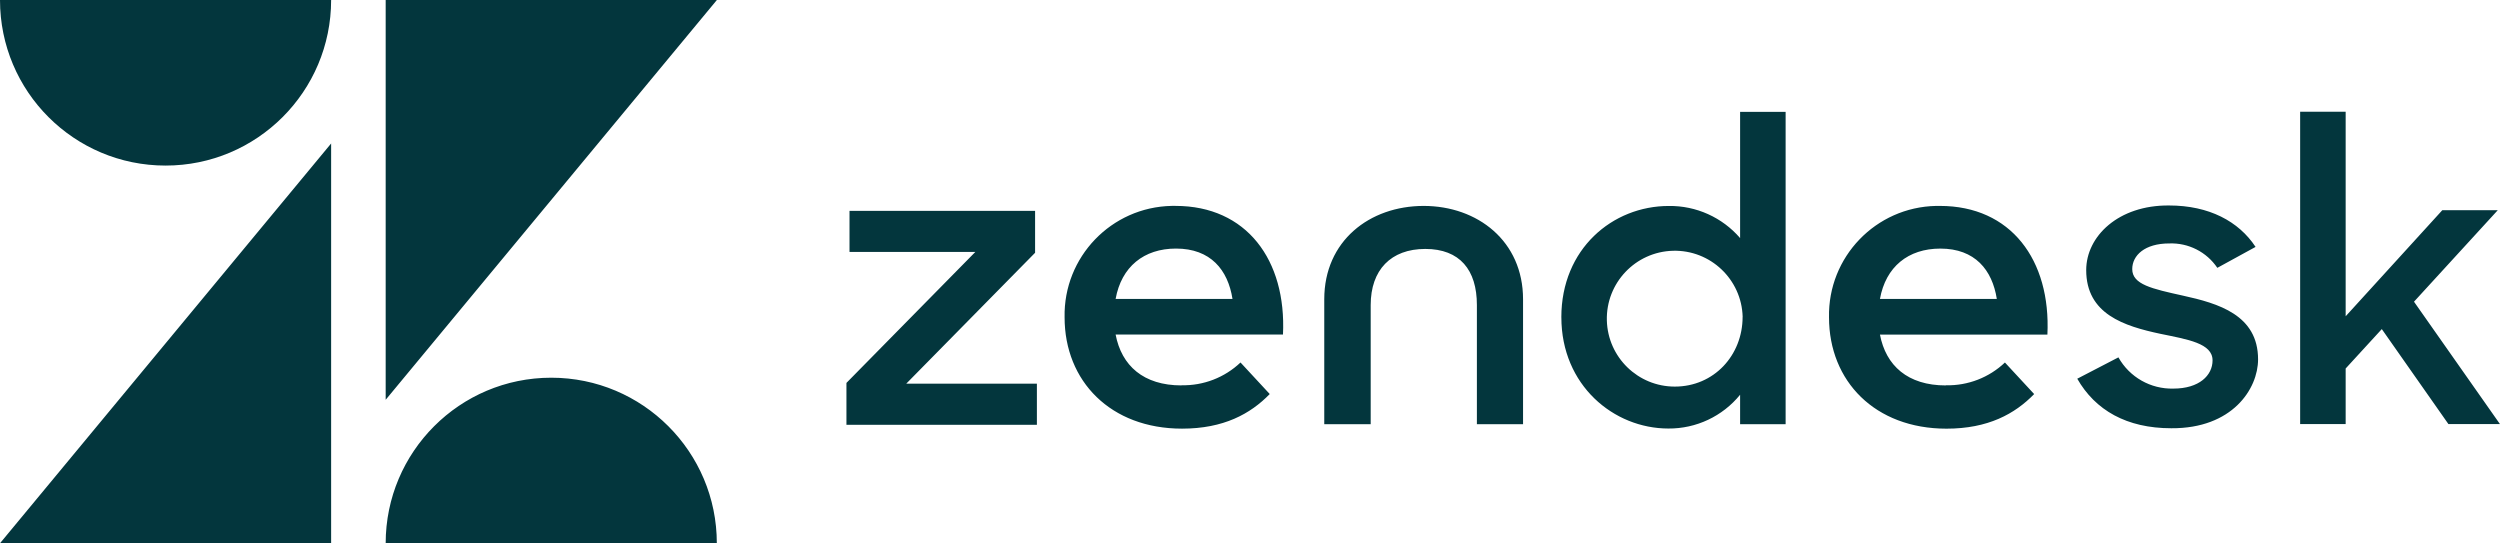 <?xml version="1.0" encoding="UTF-8"?>
<svg id="uuid-947efaaf-6a14-4b00-aaf7-fe9ef519925e" data-name="Layer 1" xmlns="http://www.w3.org/2000/svg" width="1010.11" height="219.51" viewBox="0 0 1010.11 219.51">
  <path d="m133.79,57.97v161.53H0L133.79,57.97Zm0-57.97c0,36.95-29.95,66.9-66.9,66.9S0,36.95,0,0h133.79Zm22.04,219.51c0-36.95,29.95-66.9,66.9-66.9s66.9,29.95,66.9,66.9h-133.79Zm0-57.97V0h133.82l-133.82,161.53h0Zm630.43-5.87c8.84.2,17.41-3.11,23.82-9.2l11.81,12.75c-7.8,8.02-18.62,13.98-35.43,13.98-28.82,0-47.46-19.13-47.46-44.99-.48-24.38,18.89-44.53,43.27-45.01.52-.01,1.04-.01,1.56,0,28.62,0,44.85,21.78,43.41,51.98h-67.66c2.39,12.55,11.22,20.55,26.62,20.55m20.6-34.95c-1.84-11.72-8.83-20.34-22.81-20.34-13.01,0-22.07,7.36-24.41,20.34h47.24-.02Zm-464.79,33.92l52.06-52.9h-50.83v-16.59h74.98v16.92l-52.06,52.89h52.79v16.61h-76.95v-16.92h0Zm135.39.96c8.84.2,17.41-3.11,23.82-9.2l11.81,12.75c-7.8,8.02-18.62,13.98-35.43,13.98-28.82,0-47.46-19.13-47.46-44.99-.48-24.38,18.89-44.53,43.27-45.01.52-.01,1.04-.01,1.56,0,28.62,0,44.85,21.78,43.41,51.98h-67.62c2.39,12.55,11.22,20.55,26.62,20.55m20.6-34.95c-1.84-11.72-8.83-20.34-22.81-20.34-13.01,0-22.07,7.36-24.41,20.34h47.24-.02Zm132.87,7.41c0-27.59,20.66-44.96,43.41-44.96,11.05-.15,21.6,4.6,28.82,12.97v-50.99h18.39v126.19h-18.39v-11.9c-7.09,8.72-17.76,13.74-28.99,13.65-22.07,0-43.23-17.48-43.23-44.94m73.25-.18c-.41-15.15-13.02-27.11-28.17-26.7-15.15.41-27.11,13.02-26.7,28.17.4,14.87,12.57,26.71,27.44,26.71,15.82,0,27.41-12.62,27.41-28.18m135.17,25.02l16.67-8.65c4.49,8.01,13.05,12.86,22.22,12.62,10.41,0,15.82-5.33,15.82-11.4,0-6.92-10.06-8.46-21.01-10.72-14.72-3.13-30.04-7.97-30.04-25.75,0-13.67,13.01-26.3,33.48-26.12,16.13,0,28.14,6.4,34.95,16.74l-15.45,8.46c-4.34-6.43-11.69-10.16-19.44-9.86-9.9,0-14.94,4.84-14.94,10.37,0,6.22,7.98,7.95,20.49,10.72,14.24,3.13,30.35,7.78,30.35,25.75,0,11.92-10.41,28-35.06,27.83-18.03,0-30.72-7.27-38.02-20.05m123.06-20l-14.59,15.91v22.44h-18.39V45.14h18.39v82.65l39.05-42.86h22.41l-33.85,36.97,34.73,49.45h-20.82l-26.91-38.37h-.02Zm-387.09-49.78c-21.89,0-40.19,14.16-40.19,37.71v50.49h18.76v-48.16c0-14.16,8.15-22.66,22.07-22.66s20.84,8.46,20.84,22.66v48.16h18.65v-50.49c0-23.51-18.39-37.71-40.19-37.71" style="fill: #03363d;"/>
</svg>